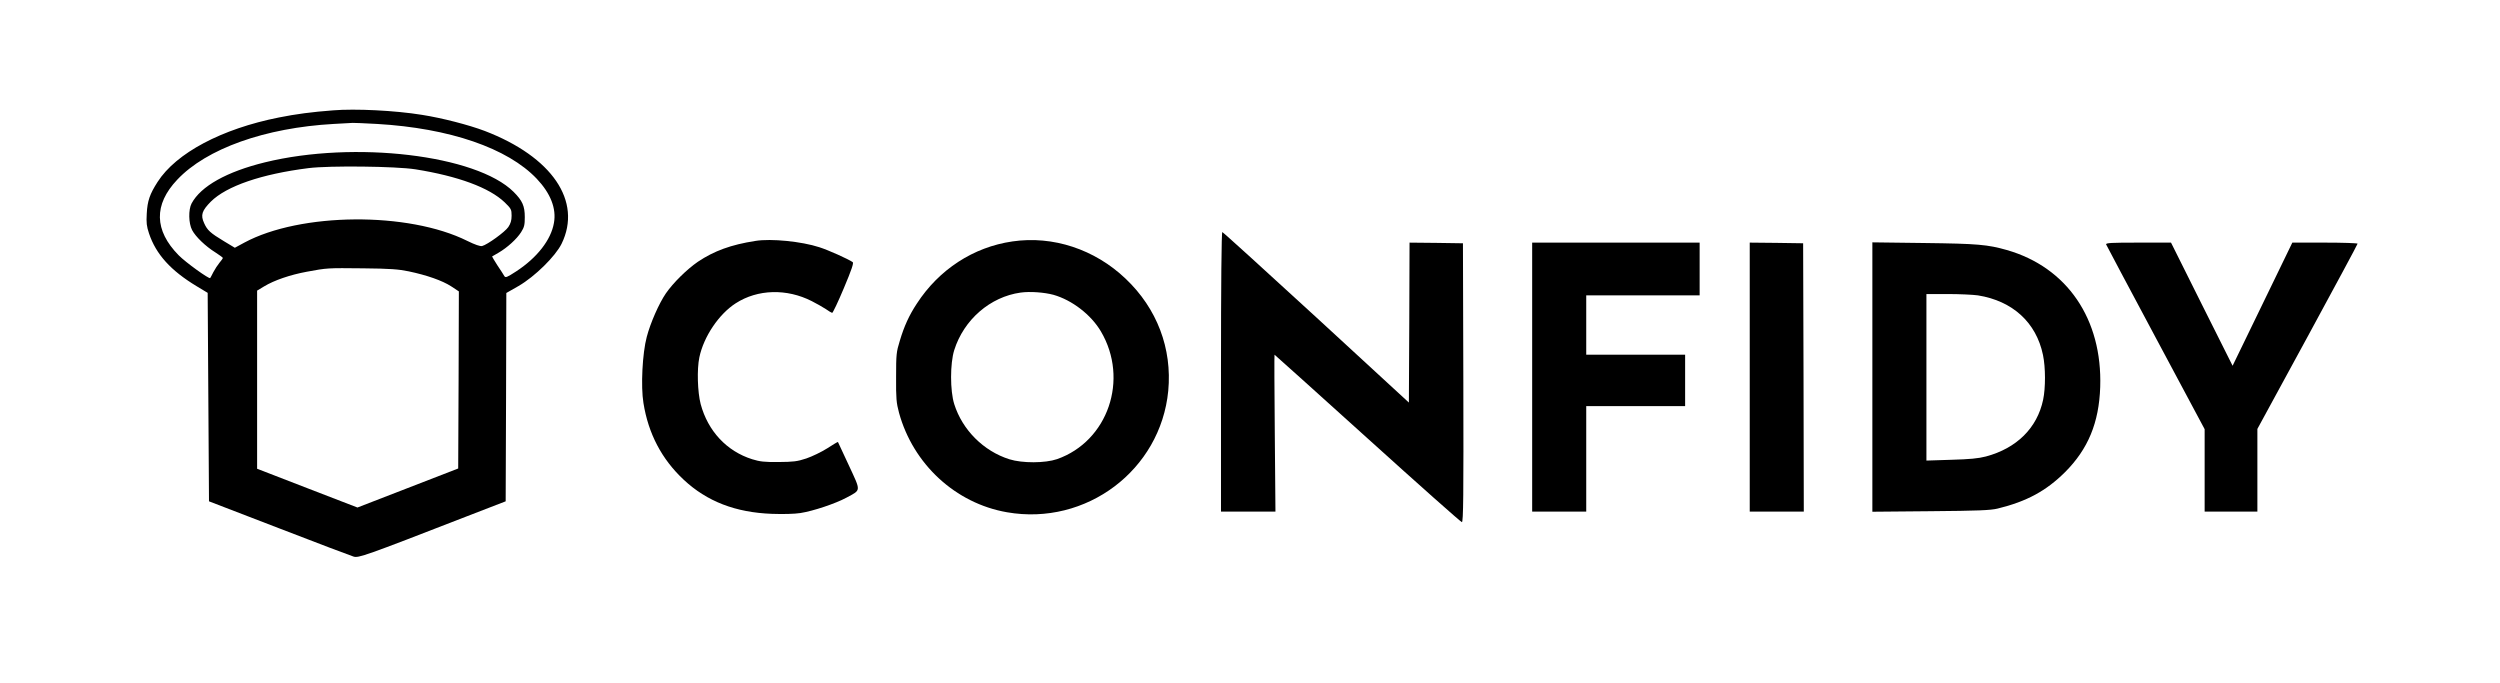 <?xml version="1.0" standalone="no"?>
<!DOCTYPE svg PUBLIC "-//W3C//DTD SVG 20010904//EN"
 "http://www.w3.org/TR/2001/REC-SVG-20010904/DTD/svg10.dtd">
<svg version="1.0" xmlns="http://www.w3.org/2000/svg"
 width="1896pt" height="518pt" viewBox="0 0 1896 518"
 preserveAspectRatio="xMidYMid meet">

<g transform="translate(0,518) scale(0.1,-0.1)"
fill="#000000" stroke="none">
<path d="M2525 4343 c-159 -12 -280 -28 -410 -54 -433 -86 -779 -269 -920
-489 -59 -92 -77 -143 -82 -240 -4 -70 -1 -96 17 -150 53 -159 166 -283 362
-401 l83 -50 5 -791 5 -790 530 -204 c292 -113 546 -209 566 -215 38 -12 82 3
859 305 l295 114 3 790 2 790 93 53 c124 72 279 225 326 320 158 323 -72 660
-583 856 -122 46 -323 98 -476 122 -204 33 -504 48 -675 34z m335 -103 c549
-32 990 -183 1211 -416 105 -111 150 -226 130 -335 -22 -128 -127 -263 -286
-367 -71 -46 -81 -50 -90 -36 -5 10 -29 46 -53 82 -23 36 -41 66 -40 67 2 1
24 14 50 29 65 38 137 103 170 155 24 38 28 55 28 114 0 85 -18 125 -85 192
-282 280 -1207 390 -1885 224 -290 -71 -487 -181 -557 -312 -25 -47 -23 -151
4 -202 27 -51 102 -123 176 -169 31 -20 57 -39 57 -42 0 -4 -11 -20 -25 -36
-14 -17 -35 -49 -47 -72 -11 -22 -22 -43 -24 -45 -8 -9 -186 119 -239 173
-186 189 -190 384 -11 573 222 236 667 394 1186 423 74 4 140 8 145 8 6 1 89
-3 185 -8z m290 -344 c325 -52 561 -139 678 -251 49 -48 52 -54 52 -101 0 -36
-7 -59 -25 -86 -25 -37 -159 -134 -199 -144 -15 -3 -53 10 -112 39 -447 223
-1266 216 -1691 -13 l-72 -39 -83 50 c-103 62 -126 83 -150 137 -28 61 -17 94
51 163 119 118 384 209 741 254 159 20 662 14 810 -9z m-50 -774 c138 -29 254
-70 321 -113 l59 -39 -2 -671 -3 -672 -382 -148 -382 -148 -381 147 -380 147
0 675 0 676 53 32 c76 46 198 88 323 111 156 29 155 29 429 26 203 -2 268 -7
345 -23z"/>
<path d="M9260 2360 l0 -1060 207 0 206 0 -5 595 c-3 327 -4 595 -2 595 2 0
319 -286 706 -635 386 -349 708 -635 715 -635 11 0 13 204 11 1058 l-3 1057
-202 3 -203 2 -2 -606 -3 -607 -703 647 c-387 355 -707 646 -712 646 -6 0 -10
-392 -10 -1060z"/>
<path d="M5730 3353 c-187 -29 -314 -76 -437 -158 -84 -58 -187 -159 -243
-240 -52 -76 -117 -223 -145 -330 -33 -123 -46 -376 -25 -502 37 -232 139
-426 305 -581 176 -165 394 -249 670 -259 85 -3 169 -1 215 6 97 15 267 72
350 117 112 61 111 43 18 244 -44 96 -82 176 -83 178 -1 2 -38 -20 -81 -48
-44 -28 -115 -62 -159 -77 -69 -23 -98 -26 -210 -27 -108 -1 -142 3 -200 21
-194 61 -336 214 -391 418 -24 92 -29 265 -10 355 33 157 148 328 276 410 166
107 387 113 577 16 37 -19 85 -46 106 -60 21 -15 43 -28 48 -29 5 -1 45 83 89
188 59 140 76 191 67 197 -35 24 -184 91 -253 113 -135 44 -365 67 -484 48z"/>
<path d="M7678 3349 c-296 -43 -557 -213 -725 -472 -58 -88 -96 -171 -129
-282 -26 -84 -28 -103 -28 -275 -1 -163 2 -195 22 -270 107 -390 428 -687 819
-755 601 -105 1165 320 1223 921 30 321 -85 624 -323 850 -235 224 -552 328
-859 283z m312 -405 c140 -40 284 -150 359 -277 215 -364 54 -833 -332 -969
-90 -31 -264 -32 -362 -1 -196 62 -356 222 -418 418 -32 101 -32 309 0 410 73
231 273 404 503 436 71 10 180 2 250 -17z"/>
<path d="M11620 2320 l0 -1020 205 0 205 0 0 400 0 400 375 0 375 0 0 195 0
195 -375 0 -375 0 0 225 0 225 430 0 430 0 0 200 0 200 -635 0 -635 0 0 -1020z"/>
<path d="M13270 2320 l0 -1020 205 0 205 0 -2 1018 -3 1017 -202 3 -203 2 0
-1020z"/>
<path d="M14200 2320 l0 -1021 443 4 c359 3 454 7 507 20 221 54 368 134 511
276 175 175 258 375 267 646 17 515 -251 908 -709 1039 -145 41 -218 48 -626
53 l-393 5 0 -1022z m800 620 c264 -42 443 -206 494 -452 20 -95 20 -251 1
-340 -45 -214 -201 -368 -434 -430 -58 -15 -121 -21 -263 -25 l-188 -6 0 632
0 631 163 0 c89 0 191 -5 227 -10z"/>
<path d="M15973 3326 c3 -7 172 -326 376 -707 l371 -694 0 -312 0 -313 200 0
200 0 0 313 0 314 380 698 c209 385 380 702 380 707 0 4 -111 8 -247 8 l-248
0 -125 -258 c-68 -141 -170 -351 -226 -466 l-102 -210 -234 467 -233 467 -249
0 c-206 0 -247 -2 -243 -14z"/>
</g>
</svg>

